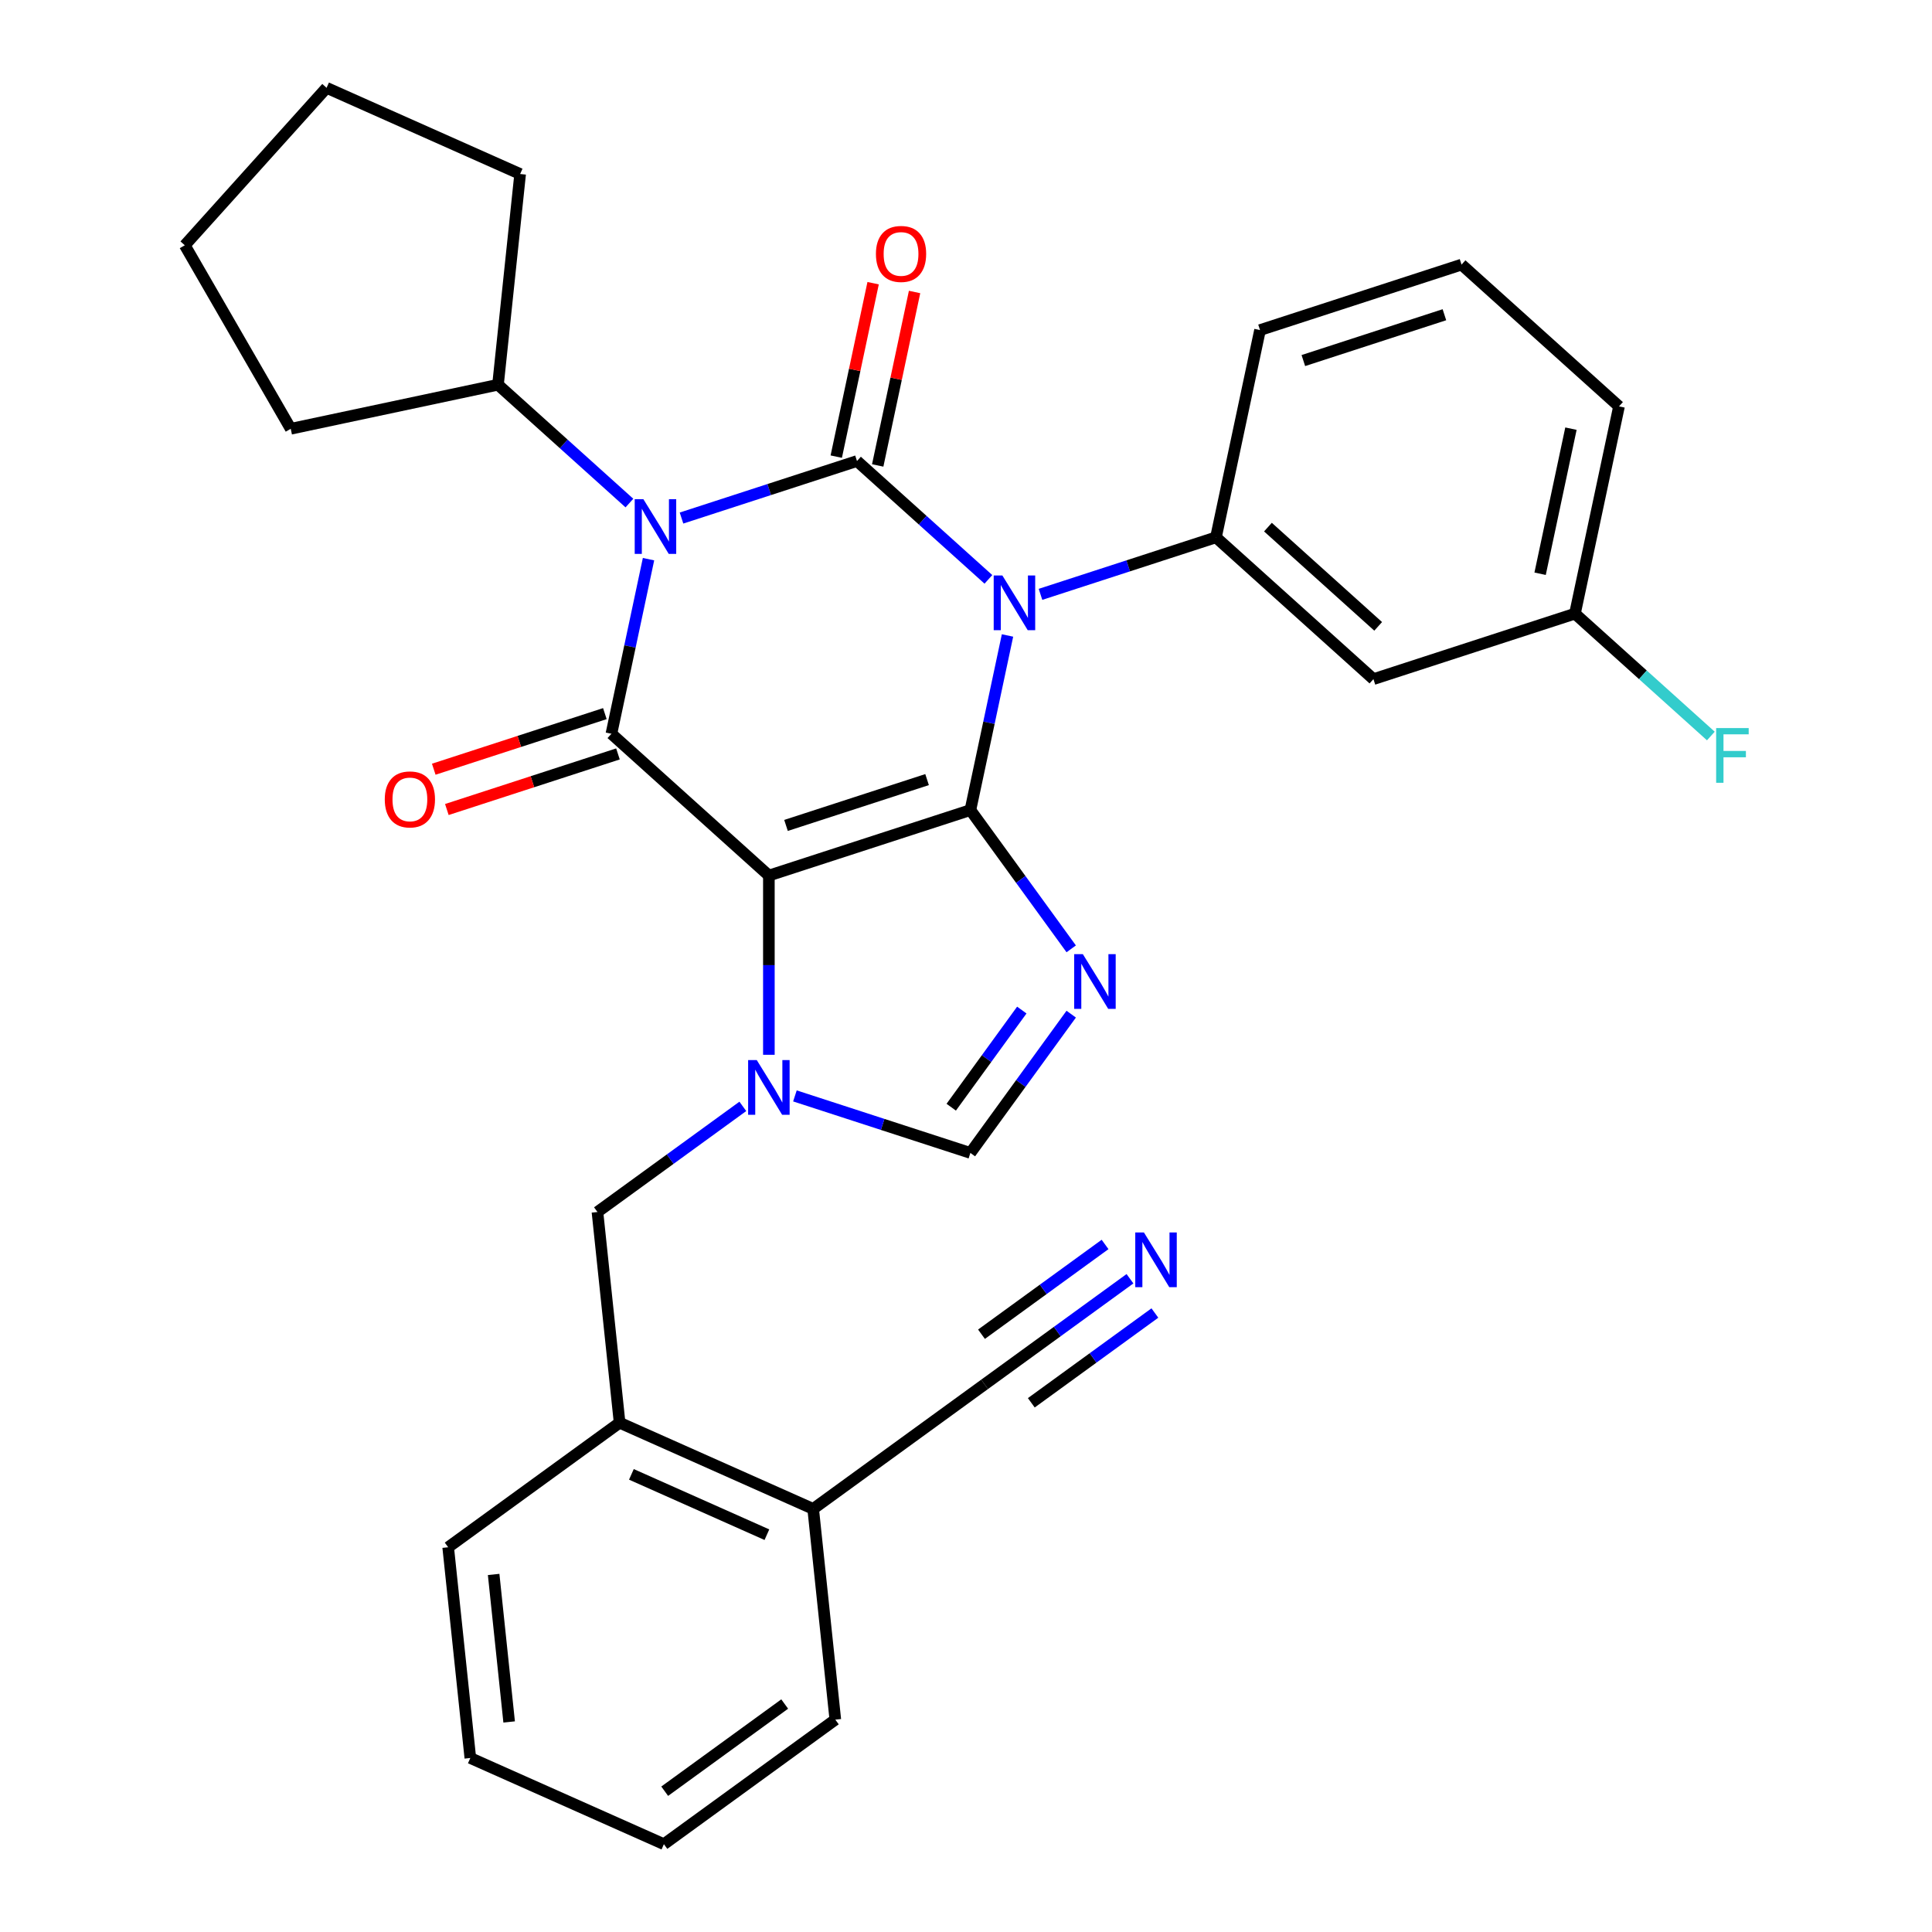 <?xml version='1.0' encoding='iso-8859-1'?>
<svg version='1.1' baseProfile='full'
              xmlns='http://www.w3.org/2000/svg'
                      xmlns:rdkit='http://www.rdkit.org/xml'
                      xmlns:xlink='http://www.w3.org/1999/xlink'
                  xml:space='preserve'
width='1000px' height='1000px' viewBox='0 0 1000 1000'>
<!-- END OF HEADER -->
<rect style='opacity:1.0;fill:#FFFFFF;stroke:none' width='1000' height='1000' x='0' y='0'> </rect>
<path class='bond-0' d='M 352.749,268.142 L 398.161,253.387' style='fill:none;fill-rule:evenodd;stroke:#0000FF;stroke-width:6px;stroke-linecap:butt;stroke-linejoin:miter;stroke-opacity:1' />
<path class='bond-0' d='M 398.161,253.387 L 443.573,238.632' style='fill:none;fill-rule:evenodd;stroke:#000000;stroke-width:6px;stroke-linecap:butt;stroke-linejoin:miter;stroke-opacity:1' />
<path class='bond-1' d='M 335.674,289.425 L 326.069,334.612' style='fill:none;fill-rule:evenodd;stroke:#0000FF;stroke-width:6px;stroke-linecap:butt;stroke-linejoin:miter;stroke-opacity:1' />
<path class='bond-1' d='M 326.069,334.612 L 316.464,379.8' style='fill:none;fill-rule:evenodd;stroke:#000000;stroke-width:6px;stroke-linecap:butt;stroke-linejoin:miter;stroke-opacity:1' />
<path class='bond-2' d='M 325.785,260.384 L 291.774,229.76' style='fill:none;fill-rule:evenodd;stroke:#0000FF;stroke-width:6px;stroke-linecap:butt;stroke-linejoin:miter;stroke-opacity:1' />
<path class='bond-2' d='M 291.774,229.76 L 257.763,199.136' style='fill:none;fill-rule:evenodd;stroke:#000000;stroke-width:6px;stroke-linecap:butt;stroke-linejoin:miter;stroke-opacity:1' />
<path class='bond-3' d='M 443.573,238.632 L 477.584,269.255' style='fill:none;fill-rule:evenodd;stroke:#000000;stroke-width:6px;stroke-linecap:butt;stroke-linejoin:miter;stroke-opacity:1' />
<path class='bond-3' d='M 477.584,269.255 L 511.595,299.879' style='fill:none;fill-rule:evenodd;stroke:#0000FF;stroke-width:6px;stroke-linecap:butt;stroke-linejoin:miter;stroke-opacity:1' />
<path class='bond-4' d='M 454.301,240.912 L 463.842,196.024' style='fill:none;fill-rule:evenodd;stroke:#000000;stroke-width:6px;stroke-linecap:butt;stroke-linejoin:miter;stroke-opacity:1' />
<path class='bond-4' d='M 463.842,196.024 L 473.383,151.136' style='fill:none;fill-rule:evenodd;stroke:#FF0000;stroke-width:6px;stroke-linecap:butt;stroke-linejoin:miter;stroke-opacity:1' />
<path class='bond-4' d='M 432.845,236.351 L 442.387,191.463' style='fill:none;fill-rule:evenodd;stroke:#000000;stroke-width:6px;stroke-linecap:butt;stroke-linejoin:miter;stroke-opacity:1' />
<path class='bond-4' d='M 442.387,191.463 L 451.928,146.576' style='fill:none;fill-rule:evenodd;stroke:#FF0000;stroke-width:6px;stroke-linecap:butt;stroke-linejoin:miter;stroke-opacity:1' />
<path class='bond-5' d='M 538.559,307.637 L 583.971,292.882' style='fill:none;fill-rule:evenodd;stroke:#0000FF;stroke-width:6px;stroke-linecap:butt;stroke-linejoin:miter;stroke-opacity:1' />
<path class='bond-5' d='M 583.971,292.882 L 629.383,278.127' style='fill:none;fill-rule:evenodd;stroke:#000000;stroke-width:6px;stroke-linecap:butt;stroke-linejoin:miter;stroke-opacity:1' />
<path class='bond-6' d='M 521.484,328.92 L 511.879,374.108' style='fill:none;fill-rule:evenodd;stroke:#0000FF;stroke-width:6px;stroke-linecap:butt;stroke-linejoin:miter;stroke-opacity:1' />
<path class='bond-6' d='M 511.879,374.108 L 502.274,419.295' style='fill:none;fill-rule:evenodd;stroke:#000000;stroke-width:6px;stroke-linecap:butt;stroke-linejoin:miter;stroke-opacity:1' />
<path class='bond-7' d='M 316.464,379.8 L 397.968,453.186' style='fill:none;fill-rule:evenodd;stroke:#000000;stroke-width:6px;stroke-linecap:butt;stroke-linejoin:miter;stroke-opacity:1' />
<path class='bond-8' d='M 313.075,369.37 L 268.793,383.758' style='fill:none;fill-rule:evenodd;stroke:#000000;stroke-width:6px;stroke-linecap:butt;stroke-linejoin:miter;stroke-opacity:1' />
<path class='bond-8' d='M 268.793,383.758 L 224.511,398.146' style='fill:none;fill-rule:evenodd;stroke:#FF0000;stroke-width:6px;stroke-linecap:butt;stroke-linejoin:miter;stroke-opacity:1' />
<path class='bond-8' d='M 319.853,390.231 L 275.571,404.619' style='fill:none;fill-rule:evenodd;stroke:#000000;stroke-width:6px;stroke-linecap:butt;stroke-linejoin:miter;stroke-opacity:1' />
<path class='bond-8' d='M 275.571,404.619 L 231.289,419.007' style='fill:none;fill-rule:evenodd;stroke:#FF0000;stroke-width:6px;stroke-linecap:butt;stroke-linejoin:miter;stroke-opacity:1' />
<path class='bond-9' d='M 432.36,890.081 L 343.632,954.545' style='fill:none;fill-rule:evenodd;stroke:#000000;stroke-width:6px;stroke-linecap:butt;stroke-linejoin:miter;stroke-opacity:1' />
<path class='bond-9' d='M 406.158,882.005 L 344.048,927.13' style='fill:none;fill-rule:evenodd;stroke:#000000;stroke-width:6px;stroke-linecap:butt;stroke-linejoin:miter;stroke-opacity:1' />
<path class='bond-10' d='M 432.36,890.081 L 420.896,781.007' style='fill:none;fill-rule:evenodd;stroke:#000000;stroke-width:6px;stroke-linecap:butt;stroke-linejoin:miter;stroke-opacity:1' />
<path class='bond-11' d='M 397.968,453.186 L 502.274,419.295' style='fill:none;fill-rule:evenodd;stroke:#000000;stroke-width:6px;stroke-linecap:butt;stroke-linejoin:miter;stroke-opacity:1' />
<path class='bond-11' d='M 406.836,427.242 L 479.85,403.518' style='fill:none;fill-rule:evenodd;stroke:#000000;stroke-width:6px;stroke-linecap:butt;stroke-linejoin:miter;stroke-opacity:1' />
<path class='bond-12' d='M 397.968,453.186 L 397.968,499.573' style='fill:none;fill-rule:evenodd;stroke:#000000;stroke-width:6px;stroke-linecap:butt;stroke-linejoin:miter;stroke-opacity:1' />
<path class='bond-12' d='M 397.968,499.573 L 397.968,545.959' style='fill:none;fill-rule:evenodd;stroke:#0000FF;stroke-width:6px;stroke-linecap:butt;stroke-linejoin:miter;stroke-opacity:1' />
<path class='bond-13' d='M 502.274,419.295 L 528.367,455.209' style='fill:none;fill-rule:evenodd;stroke:#000000;stroke-width:6px;stroke-linecap:butt;stroke-linejoin:miter;stroke-opacity:1' />
<path class='bond-13' d='M 528.367,455.209 L 554.459,491.122' style='fill:none;fill-rule:evenodd;stroke:#0000FF;stroke-width:6px;stroke-linecap:butt;stroke-linejoin:miter;stroke-opacity:1' />
<path class='bond-14' d='M 554.459,524.925 L 528.367,560.839' style='fill:none;fill-rule:evenodd;stroke:#0000FF;stroke-width:6px;stroke-linecap:butt;stroke-linejoin:miter;stroke-opacity:1' />
<path class='bond-14' d='M 528.367,560.839 L 502.274,596.752' style='fill:none;fill-rule:evenodd;stroke:#000000;stroke-width:6px;stroke-linecap:butt;stroke-linejoin:miter;stroke-opacity:1' />
<path class='bond-14' d='M 528.886,522.806 L 510.621,547.946' style='fill:none;fill-rule:evenodd;stroke:#0000FF;stroke-width:6px;stroke-linecap:butt;stroke-linejoin:miter;stroke-opacity:1' />
<path class='bond-14' d='M 510.621,547.946 L 492.356,573.085' style='fill:none;fill-rule:evenodd;stroke:#000000;stroke-width:6px;stroke-linecap:butt;stroke-linejoin:miter;stroke-opacity:1' />
<path class='bond-15' d='M 502.274,596.752 L 456.862,581.996' style='fill:none;fill-rule:evenodd;stroke:#000000;stroke-width:6px;stroke-linecap:butt;stroke-linejoin:miter;stroke-opacity:1' />
<path class='bond-15' d='M 456.862,581.996 L 411.45,567.241' style='fill:none;fill-rule:evenodd;stroke:#0000FF;stroke-width:6px;stroke-linecap:butt;stroke-linejoin:miter;stroke-opacity:1' />
<path class='bond-16' d='M 384.486,572.656 L 346.863,599.991' style='fill:none;fill-rule:evenodd;stroke:#0000FF;stroke-width:6px;stroke-linecap:butt;stroke-linejoin:miter;stroke-opacity:1' />
<path class='bond-16' d='M 346.863,599.991 L 309.24,627.325' style='fill:none;fill-rule:evenodd;stroke:#000000;stroke-width:6px;stroke-linecap:butt;stroke-linejoin:miter;stroke-opacity:1' />
<path class='bond-17' d='M 343.632,954.545 L 243.44,909.937' style='fill:none;fill-rule:evenodd;stroke:#000000;stroke-width:6px;stroke-linecap:butt;stroke-linejoin:miter;stroke-opacity:1' />
<path class='bond-18' d='M 243.44,909.937 L 231.976,800.864' style='fill:none;fill-rule:evenodd;stroke:#000000;stroke-width:6px;stroke-linecap:butt;stroke-linejoin:miter;stroke-opacity:1' />
<path class='bond-18' d='M 263.535,891.283 L 255.51,814.932' style='fill:none;fill-rule:evenodd;stroke:#000000;stroke-width:6px;stroke-linecap:butt;stroke-linejoin:miter;stroke-opacity:1' />
<path class='bond-19' d='M 95.648,126.958 L 150.486,221.939' style='fill:none;fill-rule:evenodd;stroke:#000000;stroke-width:6px;stroke-linecap:butt;stroke-linejoin:miter;stroke-opacity:1' />
<path class='bond-20' d='M 95.648,126.958 L 169.035,45.455' style='fill:none;fill-rule:evenodd;stroke:#000000;stroke-width:6px;stroke-linecap:butt;stroke-linejoin:miter;stroke-opacity:1' />
<path class='bond-21' d='M 150.486,221.939 L 257.763,199.136' style='fill:none;fill-rule:evenodd;stroke:#000000;stroke-width:6px;stroke-linecap:butt;stroke-linejoin:miter;stroke-opacity:1' />
<path class='bond-22' d='M 710.887,351.513 L 629.383,278.127' style='fill:none;fill-rule:evenodd;stroke:#000000;stroke-width:6px;stroke-linecap:butt;stroke-linejoin:miter;stroke-opacity:1' />
<path class='bond-22' d='M 713.339,324.204 L 656.286,272.834' style='fill:none;fill-rule:evenodd;stroke:#000000;stroke-width:6px;stroke-linecap:butt;stroke-linejoin:miter;stroke-opacity:1' />
<path class='bond-23' d='M 710.887,351.513 L 815.193,317.622' style='fill:none;fill-rule:evenodd;stroke:#000000;stroke-width:6px;stroke-linecap:butt;stroke-linejoin:miter;stroke-opacity:1' />
<path class='bond-24' d='M 629.383,278.127 L 652.186,170.849' style='fill:none;fill-rule:evenodd;stroke:#000000;stroke-width:6px;stroke-linecap:butt;stroke-linejoin:miter;stroke-opacity:1' />
<path class='bond-25' d='M 815.193,317.622 L 850.364,349.29' style='fill:none;fill-rule:evenodd;stroke:#000000;stroke-width:6px;stroke-linecap:butt;stroke-linejoin:miter;stroke-opacity:1' />
<path class='bond-25' d='M 850.364,349.29 L 885.535,380.958' style='fill:none;fill-rule:evenodd;stroke:#33CCCC;stroke-width:6px;stroke-linecap:butt;stroke-linejoin:miter;stroke-opacity:1' />
<path class='bond-26' d='M 815.193,317.622 L 837.996,210.344' style='fill:none;fill-rule:evenodd;stroke:#000000;stroke-width:6px;stroke-linecap:butt;stroke-linejoin:miter;stroke-opacity:1' />
<path class='bond-26' d='M 797.158,296.97 L 813.12,221.875' style='fill:none;fill-rule:evenodd;stroke:#000000;stroke-width:6px;stroke-linecap:butt;stroke-linejoin:miter;stroke-opacity:1' />
<path class='bond-27' d='M 756.492,136.958 L 652.186,170.849' style='fill:none;fill-rule:evenodd;stroke:#000000;stroke-width:6px;stroke-linecap:butt;stroke-linejoin:miter;stroke-opacity:1' />
<path class='bond-27' d='M 747.624,162.903 L 674.61,186.627' style='fill:none;fill-rule:evenodd;stroke:#000000;stroke-width:6px;stroke-linecap:butt;stroke-linejoin:miter;stroke-opacity:1' />
<path class='bond-28' d='M 756.492,136.958 L 837.996,210.344' style='fill:none;fill-rule:evenodd;stroke:#000000;stroke-width:6px;stroke-linecap:butt;stroke-linejoin:miter;stroke-opacity:1' />
<path class='bond-29' d='M 257.763,199.136 L 269.227,90.063' style='fill:none;fill-rule:evenodd;stroke:#000000;stroke-width:6px;stroke-linecap:butt;stroke-linejoin:miter;stroke-opacity:1' />
<path class='bond-30' d='M 269.227,90.063 L 169.035,45.455' style='fill:none;fill-rule:evenodd;stroke:#000000;stroke-width:6px;stroke-linecap:butt;stroke-linejoin:miter;stroke-opacity:1' />
<path class='bond-31' d='M 231.976,800.864 L 320.704,736.399' style='fill:none;fill-rule:evenodd;stroke:#000000;stroke-width:6px;stroke-linecap:butt;stroke-linejoin:miter;stroke-opacity:1' />
<path class='bond-32' d='M 320.704,736.399 L 420.896,781.007' style='fill:none;fill-rule:evenodd;stroke:#000000;stroke-width:6px;stroke-linecap:butt;stroke-linejoin:miter;stroke-opacity:1' />
<path class='bond-32' d='M 326.811,763.129 L 396.946,794.354' style='fill:none;fill-rule:evenodd;stroke:#000000;stroke-width:6px;stroke-linecap:butt;stroke-linejoin:miter;stroke-opacity:1' />
<path class='bond-33' d='M 320.704,736.399 L 309.24,627.325' style='fill:none;fill-rule:evenodd;stroke:#000000;stroke-width:6px;stroke-linecap:butt;stroke-linejoin:miter;stroke-opacity:1' />
<path class='bond-34' d='M 420.896,781.007 L 509.624,716.542' style='fill:none;fill-rule:evenodd;stroke:#000000;stroke-width:6px;stroke-linecap:butt;stroke-linejoin:miter;stroke-opacity:1' />
<path class='bond-35' d='M 509.624,716.542 L 547.248,689.208' style='fill:none;fill-rule:evenodd;stroke:#000000;stroke-width:6px;stroke-linecap:butt;stroke-linejoin:miter;stroke-opacity:1' />
<path class='bond-35' d='M 547.248,689.208 L 584.871,661.873' style='fill:none;fill-rule:evenodd;stroke:#0000FF;stroke-width:6px;stroke-linecap:butt;stroke-linejoin:miter;stroke-opacity:1' />
<path class='bond-35' d='M 533.804,726.088 L 565.784,702.853' style='fill:none;fill-rule:evenodd;stroke:#000000;stroke-width:6px;stroke-linecap:butt;stroke-linejoin:miter;stroke-opacity:1' />
<path class='bond-35' d='M 565.784,702.853 L 597.764,679.618' style='fill:none;fill-rule:evenodd;stroke:#0000FF;stroke-width:6px;stroke-linecap:butt;stroke-linejoin:miter;stroke-opacity:1' />
<path class='bond-35' d='M 508.018,690.596 L 539.998,667.362' style='fill:none;fill-rule:evenodd;stroke:#000000;stroke-width:6px;stroke-linecap:butt;stroke-linejoin:miter;stroke-opacity:1' />
<path class='bond-35' d='M 539.998,667.362 L 571.978,644.127' style='fill:none;fill-rule:evenodd;stroke:#0000FF;stroke-width:6px;stroke-linecap:butt;stroke-linejoin:miter;stroke-opacity:1' />
<path  class='atom-0' d='M 333.007 258.363
L 342.287 273.363
Q 343.207 274.843, 344.687 277.523
Q 346.167 280.203, 346.247 280.363
L 346.247 258.363
L 350.007 258.363
L 350.007 286.683
L 346.127 286.683
L 336.167 270.283
Q 335.007 268.363, 333.767 266.163
Q 332.567 263.963, 332.207 263.283
L 332.207 286.683
L 328.527 286.683
L 328.527 258.363
L 333.007 258.363
' fill='#0000FF'/>
<path  class='atom-2' d='M 518.817 297.858
L 528.097 312.858
Q 529.017 314.338, 530.497 317.018
Q 531.977 319.698, 532.057 319.858
L 532.057 297.858
L 535.817 297.858
L 535.817 326.178
L 531.937 326.178
L 521.977 309.778
Q 520.817 307.858, 519.577 305.658
Q 518.377 303.458, 518.017 302.778
L 518.017 326.178
L 514.337 326.178
L 514.337 297.858
L 518.817 297.858
' fill='#0000FF'/>
<path  class='atom-4' d='M 199.158 413.771
Q 199.158 406.971, 202.518 403.171
Q 205.878 399.371, 212.158 399.371
Q 218.438 399.371, 221.798 403.171
Q 225.158 406.971, 225.158 413.771
Q 225.158 420.651, 221.758 424.571
Q 218.358 428.451, 212.158 428.451
Q 205.918 428.451, 202.518 424.571
Q 199.158 420.691, 199.158 413.771
M 212.158 425.251
Q 216.478 425.251, 218.798 422.371
Q 221.158 419.451, 221.158 413.771
Q 221.158 408.211, 218.798 405.411
Q 216.478 402.571, 212.158 402.571
Q 207.838 402.571, 205.478 405.371
Q 203.158 408.171, 203.158 413.771
Q 203.158 419.491, 205.478 422.371
Q 207.838 425.251, 212.158 425.251
' fill='#FF0000'/>
<path  class='atom-5' d='M 453.376 131.434
Q 453.376 124.634, 456.736 120.834
Q 460.096 117.034, 466.376 117.034
Q 472.656 117.034, 476.016 120.834
Q 479.376 124.634, 479.376 131.434
Q 479.376 138.314, 475.976 142.234
Q 472.576 146.114, 466.376 146.114
Q 460.136 146.114, 456.736 142.234
Q 453.376 138.354, 453.376 131.434
M 466.376 142.914
Q 470.696 142.914, 473.016 140.034
Q 475.376 137.114, 475.376 131.434
Q 475.376 125.874, 473.016 123.074
Q 470.696 120.234, 466.376 120.234
Q 462.056 120.234, 459.696 123.034
Q 457.376 125.834, 457.376 131.434
Q 457.376 137.154, 459.696 140.034
Q 462.056 142.914, 466.376 142.914
' fill='#FF0000'/>
<path  class='atom-9' d='M 560.479 493.864
L 569.759 508.864
Q 570.679 510.344, 572.159 513.024
Q 573.639 515.704, 573.719 515.864
L 573.719 493.864
L 577.479 493.864
L 577.479 522.184
L 573.599 522.184
L 563.639 505.784
Q 562.479 503.864, 561.239 501.664
Q 560.039 499.464, 559.679 498.784
L 559.679 522.184
L 555.999 522.184
L 555.999 493.864
L 560.479 493.864
' fill='#0000FF'/>
<path  class='atom-11' d='M 391.708 548.701
L 400.988 563.701
Q 401.908 565.181, 403.388 567.861
Q 404.868 570.541, 404.948 570.701
L 404.948 548.701
L 408.708 548.701
L 408.708 577.021
L 404.828 577.021
L 394.868 560.621
Q 393.708 558.701, 392.468 556.501
Q 391.268 554.301, 390.908 553.621
L 390.908 577.021
L 387.228 577.021
L 387.228 548.701
L 391.708 548.701
' fill='#0000FF'/>
<path  class='atom-19' d='M 888.277 376.848
L 905.117 376.848
L 905.117 380.088
L 892.077 380.088
L 892.077 388.688
L 903.677 388.688
L 903.677 391.968
L 892.077 391.968
L 892.077 405.168
L 888.277 405.168
L 888.277 376.848
' fill='#33CCCC'/>
<path  class='atom-31' d='M 592.093 637.918
L 601.373 652.918
Q 602.293 654.398, 603.773 657.078
Q 605.253 659.758, 605.333 659.918
L 605.333 637.918
L 609.093 637.918
L 609.093 666.238
L 605.213 666.238
L 595.253 649.838
Q 594.093 647.918, 592.853 645.718
Q 591.653 643.518, 591.293 642.838
L 591.293 666.238
L 587.613 666.238
L 587.613 637.918
L 592.093 637.918
' fill='#0000FF'/>
</svg>
